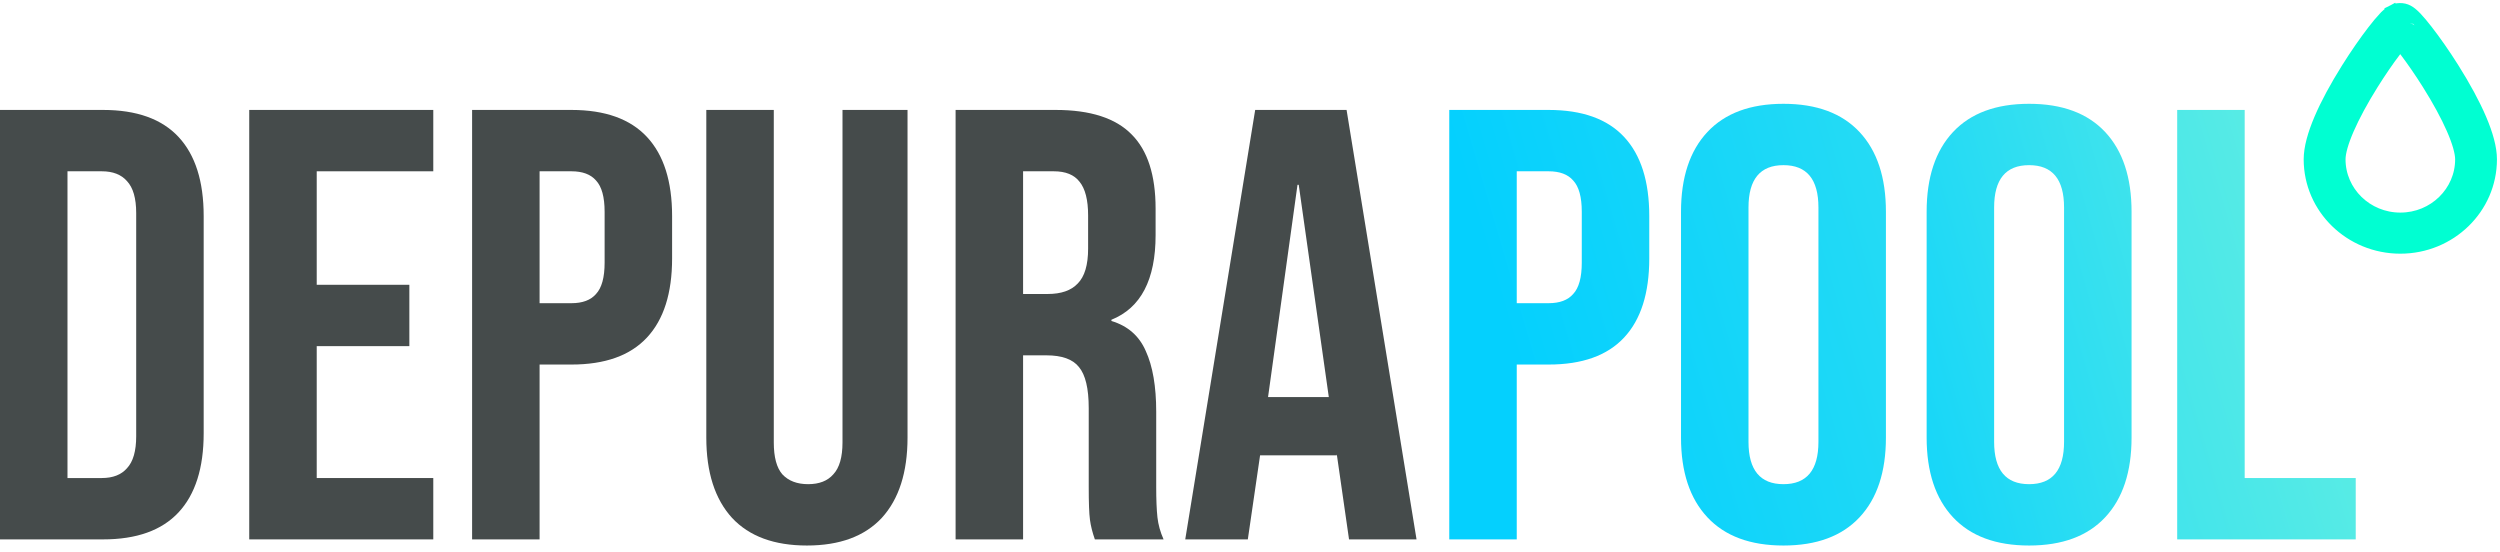 <svg xmlns="http://www.w3.org/2000/svg" width="163" height="36" viewBox="0 0 163 36" fill="none"><path d="M141.953 7.168H146.353V31.168H153.593V35.168H141.953V7.168Z" fill="url(#paint0_linear_29_90)"></path><path d="M132.297 35.568C130.137 35.568 128.484 34.955 127.337 33.728C126.191 32.502 125.617 30.768 125.617 28.528V13.808C125.617 11.568 126.191 9.835 127.337 8.608C128.484 7.382 130.137 6.768 132.297 6.768C134.457 6.768 136.111 7.382 137.257 8.608C138.404 9.835 138.978 11.568 138.978 13.808V28.528C138.978 30.768 138.404 32.502 137.257 33.728C136.111 34.955 134.457 35.568 132.297 35.568ZM132.297 31.568C133.817 31.568 134.577 30.648 134.577 28.808V13.528C134.577 11.688 133.817 10.768 132.297 10.768C130.777 10.768 130.017 11.688 130.017 13.528V28.808C130.017 30.648 130.777 31.568 132.297 31.568Z" fill="url(#paint1_linear_29_90)"></path><path d="M116.282 35.568C114.122 35.568 112.469 34.955 111.322 33.728C110.175 32.502 109.602 30.768 109.602 28.528V13.808C109.602 11.568 110.175 9.835 111.322 8.608C112.469 7.382 114.122 6.768 116.282 6.768C118.442 6.768 120.095 7.382 121.242 8.608C122.389 9.835 122.962 11.568 122.962 13.808V28.528C122.962 30.768 122.389 32.502 121.242 33.728C120.095 34.955 118.442 35.568 116.282 35.568ZM116.282 31.568C117.802 31.568 118.562 30.648 118.562 28.808V13.528C118.562 11.688 117.802 10.768 116.282 10.768C114.762 10.768 114.002 11.688 114.002 13.528V28.808C114.002 30.648 114.762 31.568 116.282 31.568Z" fill="url(#paint2_linear_29_90)"></path><path d="M94.492 7.168H100.972C103.159 7.168 104.799 7.755 105.892 8.928C106.986 10.102 107.532 11.822 107.532 14.088V16.848C107.532 19.115 106.986 20.835 105.892 22.008C104.799 23.182 103.159 23.768 100.972 23.768H98.892V35.168H94.492V7.168ZM100.972 19.768C101.692 19.768 102.226 19.568 102.572 19.168C102.946 18.768 103.132 18.088 103.132 17.128V13.808C103.132 12.848 102.946 12.168 102.572 11.768C102.226 11.368 101.692 11.168 100.972 11.168H98.892V19.768H100.972Z" fill="url(#paint3_linear_29_90)"></path><path d="M81.838 7.168H87.797L92.358 35.168H87.957L87.157 29.608V29.688H82.157L81.358 35.168H77.278L81.838 7.168ZM86.638 25.888L84.677 12.048H84.597L82.677 25.888H86.638Z" fill="#454B4B"></path><path d="M62.305 7.168H68.825C71.091 7.168 72.745 7.702 73.785 8.768C74.825 9.808 75.345 11.422 75.345 13.608V15.328C75.345 18.235 74.385 20.075 72.465 20.848V20.928C73.531 21.248 74.278 21.902 74.705 22.888C75.158 23.875 75.385 25.195 75.385 26.848V31.768C75.385 32.568 75.411 33.222 75.465 33.728C75.518 34.208 75.651 34.688 75.865 35.168H71.385C71.225 34.715 71.118 34.288 71.065 33.888C71.011 33.488 70.985 32.768 70.985 31.728V26.608C70.985 25.328 70.771 24.435 70.345 23.928C69.945 23.422 69.238 23.168 68.225 23.168H66.705V35.168H62.305V7.168ZM68.305 19.168C69.185 19.168 69.838 18.942 70.265 18.488C70.718 18.035 70.945 17.275 70.945 16.208V14.048C70.945 13.035 70.758 12.302 70.385 11.848C70.038 11.395 69.478 11.168 68.705 11.168H66.705V19.168H68.305Z" fill="#454B4B"></path><path d="M52.611 35.568C50.478 35.568 48.851 34.968 47.731 33.768C46.611 32.542 46.051 30.795 46.051 28.528V7.168H50.451V28.848C50.451 29.808 50.638 30.502 51.011 30.928C51.411 31.355 51.971 31.568 52.691 31.568C53.411 31.568 53.958 31.355 54.331 30.928C54.731 30.502 54.931 29.808 54.931 28.848V7.168H59.171V28.528C59.171 30.795 58.611 32.542 57.491 33.768C56.371 34.968 54.744 35.568 52.611 35.568Z" fill="#454B4B"></path><path d="M30.781 7.168H37.261C39.448 7.168 41.088 7.755 42.181 8.928C43.275 10.102 43.821 11.822 43.821 14.088V16.848C43.821 19.115 43.275 20.835 42.181 22.008C41.088 23.182 39.448 23.768 37.261 23.768H35.181V35.168H30.781V7.168ZM37.261 19.768C37.981 19.768 38.515 19.568 38.861 19.168C39.235 18.768 39.421 18.088 39.421 17.128V13.808C39.421 12.848 39.235 12.168 38.861 11.768C38.515 11.368 37.981 11.168 37.261 11.168H35.181V19.768H37.261Z" fill="#454B4B"></path><path d="M16.25 7.168H28.25V11.168H20.65V18.568H26.69V22.568H20.65V31.168H28.25V35.168H16.25V7.168Z" fill="#454B4B"></path><path d="M0 7.168H6.72C8.907 7.168 10.547 7.755 11.64 8.928C12.733 10.102 13.28 11.822 13.28 14.088V28.248C13.28 30.515 12.733 32.235 11.64 33.408C10.547 34.582 8.907 35.168 6.72 35.168H0V7.168ZM6.64 31.168C7.36 31.168 7.907 30.955 8.28 30.528C8.68 30.102 8.88 29.408 8.88 28.448V13.888C8.88 12.928 8.68 12.235 8.28 11.808C7.907 11.382 7.36 11.168 6.64 11.168H4.4V31.168H6.64Z" fill="#454B4B"></path><path d="M157.532 1.168L157.532 1.168C157.725 1.371 157.956 1.648 158.211 1.975M157.532 1.168L155.741 0.891C155.741 0.891 155.741 0.891 155.741 0.891M157.532 1.168C157.426 1.056 157.324 0.959 157.224 0.879L157.224 0.879C157.155 0.824 157.077 0.768 156.989 0.721C156.83 0.637 156.66 0.595 156.461 0.6L156.46 0.6C156.288 0.605 156.138 0.644 155.997 0.717L156.182 1.072M157.532 1.168L156.182 1.072M158.211 1.975L157.896 2.221L158.211 1.975C158.211 1.975 158.211 1.975 158.211 1.975ZM158.211 1.975C158.75 2.665 159.373 3.557 159.948 4.472C160.688 5.649 161.298 6.765 161.723 7.761C162.145 8.748 162.401 9.65 162.401 10.388C162.401 13.573 159.752 16.14 156.501 16.14C153.25 16.14 150.6 13.573 150.6 10.388C150.6 9.651 150.854 8.751 151.274 7.765C151.696 6.772 152.302 5.658 153.038 4.482L153.038 4.482C153.609 3.57 154.227 2.68 154.764 1.987L154.764 1.986C155.017 1.66 155.248 1.383 155.439 1.179L155.44 1.179C155.543 1.068 155.643 0.971 155.741 0.891M155.741 0.891C155.815 0.831 155.899 0.768 155.997 0.717L156.182 1.072M155.741 0.891L156.182 1.072M154.684 5.463C154.014 6.533 153.471 7.537 153.096 8.397C152.715 9.269 152.529 9.95 152.529 10.389C152.529 12.52 154.301 14.261 156.502 14.261H156.502C158.703 14.262 160.475 12.52 160.475 10.389C160.475 9.95 160.287 9.269 159.904 8.394C159.527 7.533 158.98 6.527 158.307 5.456L158.307 5.456C157.819 4.68 157.298 3.926 156.838 3.319C156.784 3.248 156.731 3.18 156.68 3.113L156.995 2.867L156.68 3.114C156.614 3.029 156.552 2.952 156.493 2.881C156.433 2.954 156.37 3.034 156.302 3.121L156.302 3.121C156.252 3.186 156.201 3.252 156.15 3.32L155.852 3.095L156.15 3.32C155.689 3.93 155.17 4.687 154.684 5.463ZM154.684 5.463L154.345 5.25L154.684 5.463Z" fill="#00FFD2" stroke="#00FFD2" stroke-width="0.8"></path><defs><linearGradient id="paint0_linear_29_90" x1="99.86" y1="27.103" x2="186.244" y2="1.772" gradientUnits="userSpaceOnUse"><stop stop-color="#04D0FE"></stop><stop offset="0.74" stop-color="#72F4DD"></stop></linearGradient><linearGradient id="paint1_linear_29_90" x1="114" y1="23" x2="186.451" y2="2.386" gradientUnits="userSpaceOnUse"><stop stop-color="#04D0FE"></stop><stop offset="0.688" stop-color="#72F4DD"></stop></linearGradient><linearGradient id="paint2_linear_29_90" x1="99.86" y1="27.103" x2="186.244" y2="1.772" gradientUnits="userSpaceOnUse"><stop stop-color="#04D0FE"></stop><stop offset="1" stop-color="#72F4DD"></stop></linearGradient><linearGradient id="paint3_linear_29_90" x1="99.86" y1="27.103" x2="186.244" y2="1.772" gradientUnits="userSpaceOnUse"><stop stop-color="#04D0FE"></stop><stop offset="1" stop-color="#72F4DD"></stop></linearGradient></defs></svg>